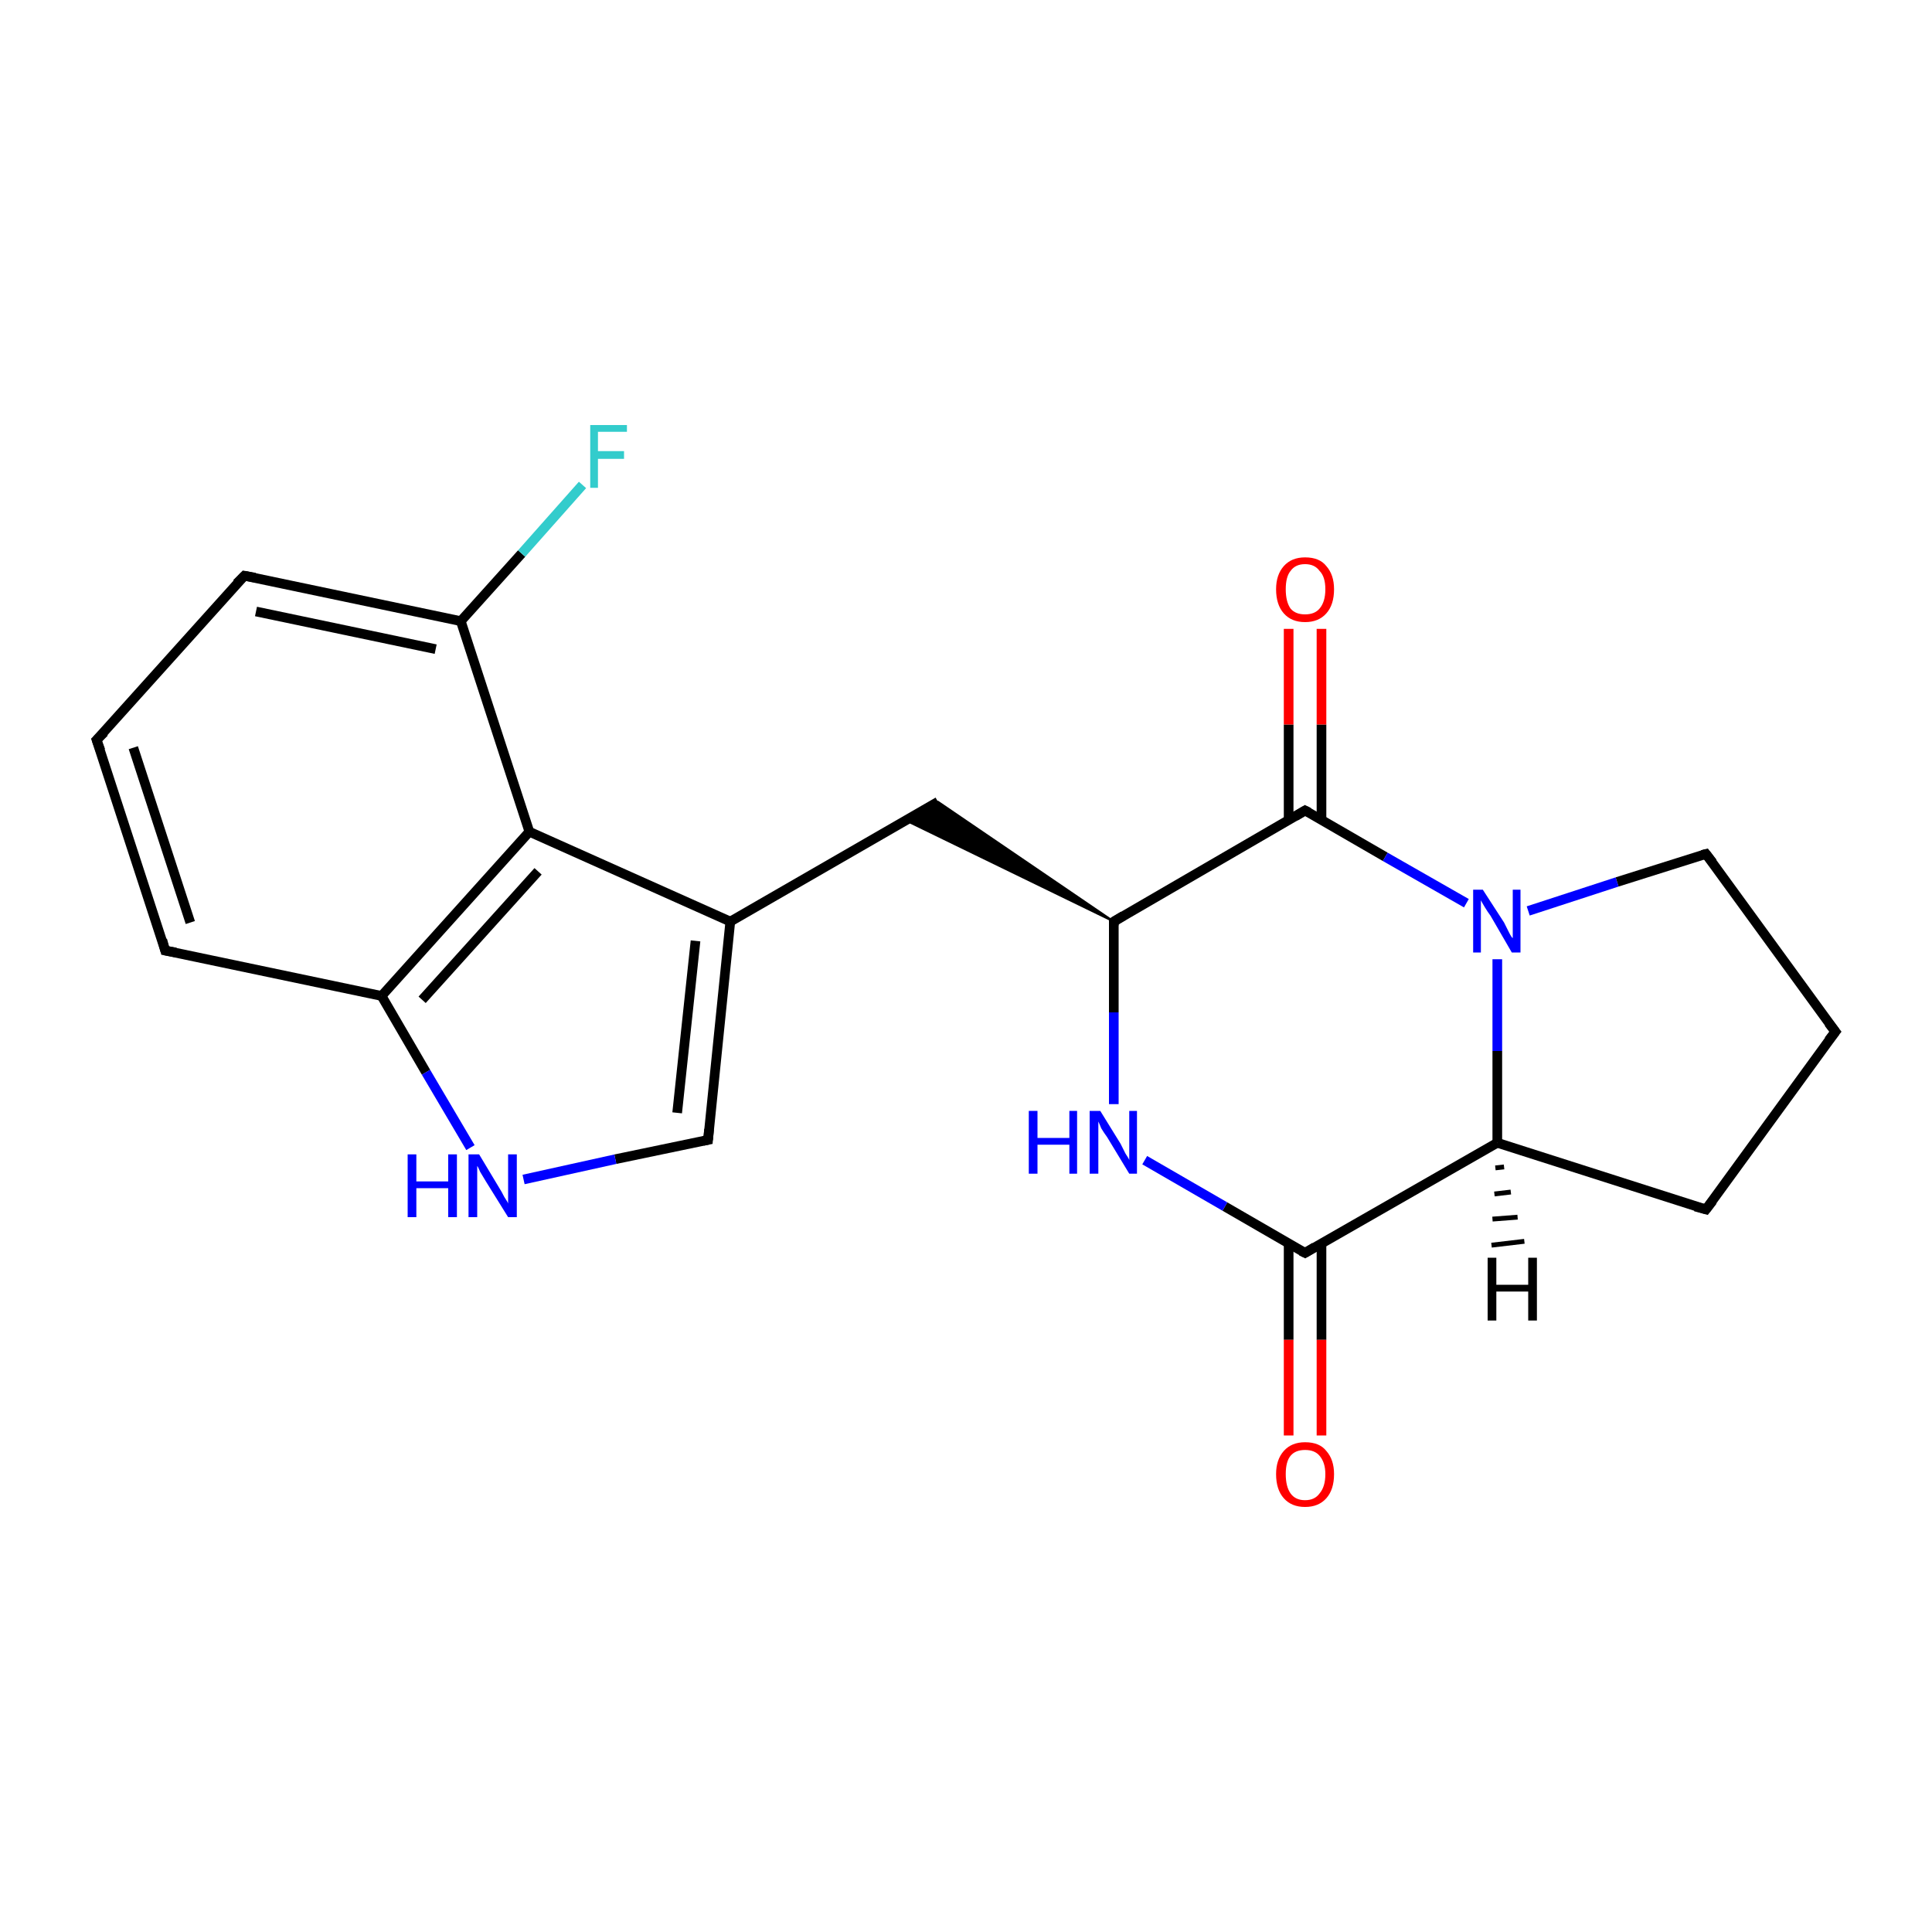 <?xml version='1.0' encoding='iso-8859-1'?>
<svg version='1.1' baseProfile='full'
              xmlns='http://www.w3.org/2000/svg'
                      xmlns:rdkit='http://www.rdkit.org/xml'
                      xmlns:xlink='http://www.w3.org/1999/xlink'
                  xml:space='preserve'
width='200px' height='200px' viewBox='0 0 200 200'>
<!-- END OF HEADER -->
<rect style='opacity:1.0;fill:#FFFFFF;stroke:none' width='200.0' height='200.0' x='0.0' y='0.0'> </rect>
<path class='bond-0 atom-0 atom-1' d='M 115.3,95.4 L 93.7,84.9 L 97.1,83.0 Z' style='fill:#000000;fill-rule:evenodd;fill-opacity:1;stroke:#000000;stroke-width:0.2px;stroke-linecap:butt;stroke-linejoin:miter;stroke-opacity:1;' />
<path class='bond-1 atom-0 atom-4' d='M 115.3,95.4 L 135.1,83.9' style='fill:none;fill-rule:evenodd;stroke:#000000;stroke-width:1.0px;stroke-linecap:butt;stroke-linejoin:miter;stroke-opacity:1' />
<path class='bond-2 atom-0 atom-18' d='M 115.3,95.4 L 115.3,104.8' style='fill:none;fill-rule:evenodd;stroke:#000000;stroke-width:1.0px;stroke-linecap:butt;stroke-linejoin:miter;stroke-opacity:1' />
<path class='bond-2 atom-0 atom-18' d='M 115.3,104.8 L 115.3,114.3' style='fill:none;fill-rule:evenodd;stroke:#0000FF;stroke-width:1.0px;stroke-linecap:butt;stroke-linejoin:miter;stroke-opacity:1' />
<path class='bond-3 atom-1 atom-2' d='M 97.1,83.0 L 75.6,95.4' style='fill:none;fill-rule:evenodd;stroke:#000000;stroke-width:1.0px;stroke-linecap:butt;stroke-linejoin:miter;stroke-opacity:1' />
<path class='bond-4 atom-2 atom-3' d='M 75.6,95.4 L 73.3,118.0' style='fill:none;fill-rule:evenodd;stroke:#000000;stroke-width:1.0px;stroke-linecap:butt;stroke-linejoin:miter;stroke-opacity:1' />
<path class='bond-4 atom-2 atom-3' d='M 72.0,97.4 L 70.1,115.2' style='fill:none;fill-rule:evenodd;stroke:#000000;stroke-width:1.0px;stroke-linecap:butt;stroke-linejoin:miter;stroke-opacity:1' />
<path class='bond-5 atom-2 atom-15' d='M 75.6,95.4 L 54.8,86.1' style='fill:none;fill-rule:evenodd;stroke:#000000;stroke-width:1.0px;stroke-linecap:butt;stroke-linejoin:miter;stroke-opacity:1' />
<path class='bond-6 atom-3 atom-19' d='M 73.3,118.0 L 63.7,120.0' style='fill:none;fill-rule:evenodd;stroke:#000000;stroke-width:1.0px;stroke-linecap:butt;stroke-linejoin:miter;stroke-opacity:1' />
<path class='bond-6 atom-3 atom-19' d='M 63.7,120.0 L 54.2,122.1' style='fill:none;fill-rule:evenodd;stroke:#0000FF;stroke-width:1.0px;stroke-linecap:butt;stroke-linejoin:miter;stroke-opacity:1' />
<path class='bond-7 atom-4 atom-17' d='M 135.1,83.9 L 143.4,88.7' style='fill:none;fill-rule:evenodd;stroke:#000000;stroke-width:1.0px;stroke-linecap:butt;stroke-linejoin:miter;stroke-opacity:1' />
<path class='bond-7 atom-4 atom-17' d='M 143.4,88.7 L 151.8,93.5' style='fill:none;fill-rule:evenodd;stroke:#0000FF;stroke-width:1.0px;stroke-linecap:butt;stroke-linejoin:miter;stroke-opacity:1' />
<path class='bond-8 atom-4 atom-20' d='M 136.8,84.9 L 136.8,75.0' style='fill:none;fill-rule:evenodd;stroke:#000000;stroke-width:1.0px;stroke-linecap:butt;stroke-linejoin:miter;stroke-opacity:1' />
<path class='bond-8 atom-4 atom-20' d='M 136.8,75.0 L 136.8,65.1' style='fill:none;fill-rule:evenodd;stroke:#FF0000;stroke-width:1.0px;stroke-linecap:butt;stroke-linejoin:miter;stroke-opacity:1' />
<path class='bond-8 atom-4 atom-20' d='M 133.4,84.9 L 133.4,75.0' style='fill:none;fill-rule:evenodd;stroke:#000000;stroke-width:1.0px;stroke-linecap:butt;stroke-linejoin:miter;stroke-opacity:1' />
<path class='bond-8 atom-4 atom-20' d='M 133.4,75.0 L 133.4,65.1' style='fill:none;fill-rule:evenodd;stroke:#FF0000;stroke-width:1.0px;stroke-linecap:butt;stroke-linejoin:miter;stroke-opacity:1' />
<path class='bond-9 atom-5 atom-6' d='M 155.0,118.3 L 176.6,125.2' style='fill:none;fill-rule:evenodd;stroke:#000000;stroke-width:1.0px;stroke-linecap:butt;stroke-linejoin:miter;stroke-opacity:1' />
<path class='bond-10 atom-5 atom-9' d='M 155.0,118.3 L 135.1,129.7' style='fill:none;fill-rule:evenodd;stroke:#000000;stroke-width:1.0px;stroke-linecap:butt;stroke-linejoin:miter;stroke-opacity:1' />
<path class='bond-11 atom-5 atom-17' d='M 155.0,118.3 L 155.0,108.8' style='fill:none;fill-rule:evenodd;stroke:#000000;stroke-width:1.0px;stroke-linecap:butt;stroke-linejoin:miter;stroke-opacity:1' />
<path class='bond-11 atom-5 atom-17' d='M 155.0,108.8 L 155.0,99.3' style='fill:none;fill-rule:evenodd;stroke:#0000FF;stroke-width:1.0px;stroke-linecap:butt;stroke-linejoin:miter;stroke-opacity:1' />
<path class='bond-12 atom-6 atom-7' d='M 176.6,125.2 L 190.0,106.8' style='fill:none;fill-rule:evenodd;stroke:#000000;stroke-width:1.0px;stroke-linecap:butt;stroke-linejoin:miter;stroke-opacity:1' />
<path class='bond-13 atom-7 atom-8' d='M 190.0,106.8 L 176.6,88.4' style='fill:none;fill-rule:evenodd;stroke:#000000;stroke-width:1.0px;stroke-linecap:butt;stroke-linejoin:miter;stroke-opacity:1' />
<path class='bond-14 atom-9 atom-18' d='M 135.1,129.7 L 126.8,124.9' style='fill:none;fill-rule:evenodd;stroke:#000000;stroke-width:1.0px;stroke-linecap:butt;stroke-linejoin:miter;stroke-opacity:1' />
<path class='bond-14 atom-9 atom-18' d='M 126.8,124.9 L 118.5,120.1' style='fill:none;fill-rule:evenodd;stroke:#0000FF;stroke-width:1.0px;stroke-linecap:butt;stroke-linejoin:miter;stroke-opacity:1' />
<path class='bond-15 atom-9 atom-21' d='M 133.4,128.7 L 133.4,138.7' style='fill:none;fill-rule:evenodd;stroke:#000000;stroke-width:1.0px;stroke-linecap:butt;stroke-linejoin:miter;stroke-opacity:1' />
<path class='bond-15 atom-9 atom-21' d='M 133.4,138.7 L 133.4,148.6' style='fill:none;fill-rule:evenodd;stroke:#FF0000;stroke-width:1.0px;stroke-linecap:butt;stroke-linejoin:miter;stroke-opacity:1' />
<path class='bond-15 atom-9 atom-21' d='M 136.8,128.7 L 136.8,138.7' style='fill:none;fill-rule:evenodd;stroke:#000000;stroke-width:1.0px;stroke-linecap:butt;stroke-linejoin:miter;stroke-opacity:1' />
<path class='bond-15 atom-9 atom-21' d='M 136.8,138.7 L 136.8,148.6' style='fill:none;fill-rule:evenodd;stroke:#FF0000;stroke-width:1.0px;stroke-linecap:butt;stroke-linejoin:miter;stroke-opacity:1' />
<path class='bond-16 atom-10 atom-11' d='M 39.5,103.1 L 17.1,98.4' style='fill:none;fill-rule:evenodd;stroke:#000000;stroke-width:1.0px;stroke-linecap:butt;stroke-linejoin:miter;stroke-opacity:1' />
<path class='bond-17 atom-10 atom-15' d='M 39.5,103.1 L 54.8,86.1' style='fill:none;fill-rule:evenodd;stroke:#000000;stroke-width:1.0px;stroke-linecap:butt;stroke-linejoin:miter;stroke-opacity:1' />
<path class='bond-17 atom-10 atom-15' d='M 43.7,103.5 L 55.7,90.2' style='fill:none;fill-rule:evenodd;stroke:#000000;stroke-width:1.0px;stroke-linecap:butt;stroke-linejoin:miter;stroke-opacity:1' />
<path class='bond-18 atom-10 atom-19' d='M 39.5,103.1 L 44.1,111.0' style='fill:none;fill-rule:evenodd;stroke:#000000;stroke-width:1.0px;stroke-linecap:butt;stroke-linejoin:miter;stroke-opacity:1' />
<path class='bond-18 atom-10 atom-19' d='M 44.1,111.0 L 48.7,118.8' style='fill:none;fill-rule:evenodd;stroke:#0000FF;stroke-width:1.0px;stroke-linecap:butt;stroke-linejoin:miter;stroke-opacity:1' />
<path class='bond-19 atom-11 atom-12' d='M 17.1,98.4 L 10.0,76.6' style='fill:none;fill-rule:evenodd;stroke:#000000;stroke-width:1.0px;stroke-linecap:butt;stroke-linejoin:miter;stroke-opacity:1' />
<path class='bond-19 atom-11 atom-12' d='M 19.7,95.5 L 13.8,77.4' style='fill:none;fill-rule:evenodd;stroke:#000000;stroke-width:1.0px;stroke-linecap:butt;stroke-linejoin:miter;stroke-opacity:1' />
<path class='bond-20 atom-12 atom-13' d='M 10.0,76.6 L 25.3,59.6' style='fill:none;fill-rule:evenodd;stroke:#000000;stroke-width:1.0px;stroke-linecap:butt;stroke-linejoin:miter;stroke-opacity:1' />
<path class='bond-21 atom-13 atom-14' d='M 25.3,59.6 L 47.7,64.3' style='fill:none;fill-rule:evenodd;stroke:#000000;stroke-width:1.0px;stroke-linecap:butt;stroke-linejoin:miter;stroke-opacity:1' />
<path class='bond-21 atom-13 atom-14' d='M 26.5,63.3 L 45.1,67.2' style='fill:none;fill-rule:evenodd;stroke:#000000;stroke-width:1.0px;stroke-linecap:butt;stroke-linejoin:miter;stroke-opacity:1' />
<path class='bond-22 atom-14 atom-15' d='M 47.7,64.3 L 54.8,86.1' style='fill:none;fill-rule:evenodd;stroke:#000000;stroke-width:1.0px;stroke-linecap:butt;stroke-linejoin:miter;stroke-opacity:1' />
<path class='bond-23 atom-14 atom-16' d='M 47.7,64.3 L 54.0,57.3' style='fill:none;fill-rule:evenodd;stroke:#000000;stroke-width:1.0px;stroke-linecap:butt;stroke-linejoin:miter;stroke-opacity:1' />
<path class='bond-23 atom-14 atom-16' d='M 54.0,57.3 L 60.3,50.2' style='fill:none;fill-rule:evenodd;stroke:#33CCCC;stroke-width:1.0px;stroke-linecap:butt;stroke-linejoin:miter;stroke-opacity:1' />
<path class='bond-24 atom-8 atom-17' d='M 176.6,88.4 L 167.4,91.3' style='fill:none;fill-rule:evenodd;stroke:#000000;stroke-width:1.0px;stroke-linecap:butt;stroke-linejoin:miter;stroke-opacity:1' />
<path class='bond-24 atom-8 atom-17' d='M 167.4,91.3 L 158.2,94.3' style='fill:none;fill-rule:evenodd;stroke:#0000FF;stroke-width:1.0px;stroke-linecap:butt;stroke-linejoin:miter;stroke-opacity:1' />
<path class='bond-25 atom-5 atom-22' d='M 155.7,120.8 L 154.8,120.9' style='fill:none;fill-rule:evenodd;stroke:#000000;stroke-width:0.5px;stroke-linecap:butt;stroke-linejoin:miter;stroke-opacity:1' />
<path class='bond-25 atom-5 atom-22' d='M 156.4,123.4 L 154.7,123.6' style='fill:none;fill-rule:evenodd;stroke:#000000;stroke-width:0.5px;stroke-linecap:butt;stroke-linejoin:miter;stroke-opacity:1' />
<path class='bond-25 atom-5 atom-22' d='M 157.1,126.0 L 154.5,126.2' style='fill:none;fill-rule:evenodd;stroke:#000000;stroke-width:0.5px;stroke-linecap:butt;stroke-linejoin:miter;stroke-opacity:1' />
<path class='bond-25 atom-5 atom-22' d='M 157.8,128.5 L 154.4,128.9' style='fill:none;fill-rule:evenodd;stroke:#000000;stroke-width:0.5px;stroke-linecap:butt;stroke-linejoin:miter;stroke-opacity:1' />
<path d='M 116.3,94.8 L 115.3,95.4 L 115.3,95.8' style='fill:none;stroke:#000000;stroke-width:1.0px;stroke-linecap:butt;stroke-linejoin:miter;stroke-opacity:1;' />
<path d='M 73.4,116.9 L 73.3,118.0 L 72.8,118.1' style='fill:none;stroke:#000000;stroke-width:1.0px;stroke-linecap:butt;stroke-linejoin:miter;stroke-opacity:1;' />
<path d='M 134.1,84.5 L 135.1,83.9 L 135.5,84.1' style='fill:none;stroke:#000000;stroke-width:1.0px;stroke-linecap:butt;stroke-linejoin:miter;stroke-opacity:1;' />
<path d='M 175.5,124.9 L 176.6,125.2 L 177.3,124.3' style='fill:none;stroke:#000000;stroke-width:1.0px;stroke-linecap:butt;stroke-linejoin:miter;stroke-opacity:1;' />
<path d='M 189.3,107.7 L 190.0,106.8 L 189.3,105.9' style='fill:none;stroke:#000000;stroke-width:1.0px;stroke-linecap:butt;stroke-linejoin:miter;stroke-opacity:1;' />
<path d='M 177.3,89.3 L 176.6,88.4 L 176.2,88.5' style='fill:none;stroke:#000000;stroke-width:1.0px;stroke-linecap:butt;stroke-linejoin:miter;stroke-opacity:1;' />
<path d='M 136.1,129.1 L 135.1,129.7 L 134.7,129.5' style='fill:none;stroke:#000000;stroke-width:1.0px;stroke-linecap:butt;stroke-linejoin:miter;stroke-opacity:1;' />
<path d='M 18.2,98.6 L 17.1,98.4 L 16.8,97.3' style='fill:none;stroke:#000000;stroke-width:1.0px;stroke-linecap:butt;stroke-linejoin:miter;stroke-opacity:1;' />
<path d='M 10.4,77.7 L 10.0,76.6 L 10.8,75.8' style='fill:none;stroke:#000000;stroke-width:1.0px;stroke-linecap:butt;stroke-linejoin:miter;stroke-opacity:1;' />
<path d='M 24.5,60.4 L 25.3,59.6 L 26.4,59.8' style='fill:none;stroke:#000000;stroke-width:1.0px;stroke-linecap:butt;stroke-linejoin:miter;stroke-opacity:1;' />
<path class='atom-16' d='M 61.1 44.0
L 64.9 44.0
L 64.9 44.7
L 61.9 44.7
L 61.9 46.7
L 64.6 46.7
L 64.6 47.5
L 61.9 47.5
L 61.9 50.5
L 61.1 50.5
L 61.1 44.0
' fill='#33CCCC'/>
<path class='atom-17' d='M 153.5 92.1
L 155.7 95.5
Q 155.9 95.9, 156.2 96.5
Q 156.5 97.1, 156.6 97.1
L 156.6 92.1
L 157.4 92.1
L 157.4 98.6
L 156.5 98.6
L 154.3 94.8
Q 154.0 94.4, 153.7 93.9
Q 153.4 93.4, 153.3 93.2
L 153.3 98.6
L 152.5 98.6
L 152.5 92.1
L 153.5 92.1
' fill='#0000FF'/>
<path class='atom-18' d='M 106.5 115.0
L 107.4 115.0
L 107.4 117.8
L 110.7 117.8
L 110.7 115.0
L 111.5 115.0
L 111.5 121.5
L 110.7 121.5
L 110.7 118.5
L 107.4 118.5
L 107.4 121.5
L 106.5 121.5
L 106.5 115.0
' fill='#0000FF'/>
<path class='atom-18' d='M 113.9 115.0
L 116.0 118.4
Q 116.2 118.8, 116.5 119.4
Q 116.9 120.0, 116.9 120.1
L 116.9 115.0
L 117.7 115.0
L 117.7 121.5
L 116.9 121.5
L 114.6 117.7
Q 114.3 117.3, 114.0 116.8
Q 113.8 116.3, 113.7 116.1
L 113.7 121.5
L 112.8 121.5
L 112.8 115.0
L 113.9 115.0
' fill='#0000FF'/>
<path class='atom-19' d='M 42.2 119.5
L 43.1 119.5
L 43.1 122.3
L 46.4 122.3
L 46.4 119.5
L 47.3 119.5
L 47.3 126.0
L 46.4 126.0
L 46.4 123.0
L 43.1 123.0
L 43.1 126.0
L 42.2 126.0
L 42.2 119.5
' fill='#0000FF'/>
<path class='atom-19' d='M 49.6 119.5
L 51.7 123.0
Q 51.9 123.3, 52.2 123.9
Q 52.6 124.5, 52.6 124.6
L 52.6 119.5
L 53.5 119.5
L 53.5 126.0
L 52.6 126.0
L 50.3 122.3
Q 50.0 121.8, 49.7 121.3
Q 49.5 120.8, 49.4 120.7
L 49.4 126.0
L 48.5 126.0
L 48.5 119.5
L 49.6 119.5
' fill='#0000FF'/>
<path class='atom-20' d='M 132.1 61.0
Q 132.1 59.5, 132.9 58.6
Q 133.7 57.7, 135.1 57.7
Q 136.6 57.7, 137.3 58.6
Q 138.1 59.5, 138.1 61.0
Q 138.1 62.6, 137.3 63.5
Q 136.5 64.4, 135.1 64.4
Q 133.7 64.4, 132.9 63.5
Q 132.1 62.6, 132.1 61.0
M 135.1 63.6
Q 136.1 63.6, 136.6 63.0
Q 137.2 62.3, 137.2 61.0
Q 137.2 59.7, 136.6 59.1
Q 136.1 58.4, 135.1 58.4
Q 134.1 58.4, 133.6 59.1
Q 133.1 59.7, 133.1 61.0
Q 133.1 62.3, 133.6 63.0
Q 134.1 63.6, 135.1 63.6
' fill='#FF0000'/>
<path class='atom-21' d='M 132.1 152.6
Q 132.1 151.1, 132.9 150.2
Q 133.7 149.3, 135.1 149.3
Q 136.6 149.3, 137.3 150.2
Q 138.1 151.1, 138.1 152.6
Q 138.1 154.2, 137.3 155.1
Q 136.5 156.0, 135.1 156.0
Q 133.7 156.0, 132.9 155.1
Q 132.1 154.2, 132.1 152.6
M 135.1 155.3
Q 136.1 155.3, 136.6 154.6
Q 137.2 153.9, 137.2 152.6
Q 137.2 151.4, 136.6 150.7
Q 136.1 150.1, 135.1 150.1
Q 134.1 150.1, 133.6 150.7
Q 133.1 151.3, 133.1 152.6
Q 133.1 153.9, 133.6 154.6
Q 134.1 155.3, 135.1 155.3
' fill='#FF0000'/>
<path class='atom-22' d='M 154.0 130.2
L 154.9 130.2
L 154.9 133.0
L 158.2 133.0
L 158.2 130.2
L 159.1 130.2
L 159.1 136.7
L 158.2 136.7
L 158.2 133.7
L 154.9 133.7
L 154.9 136.7
L 154.0 136.7
L 154.0 130.2
' fill='#000000'/>
</svg>
